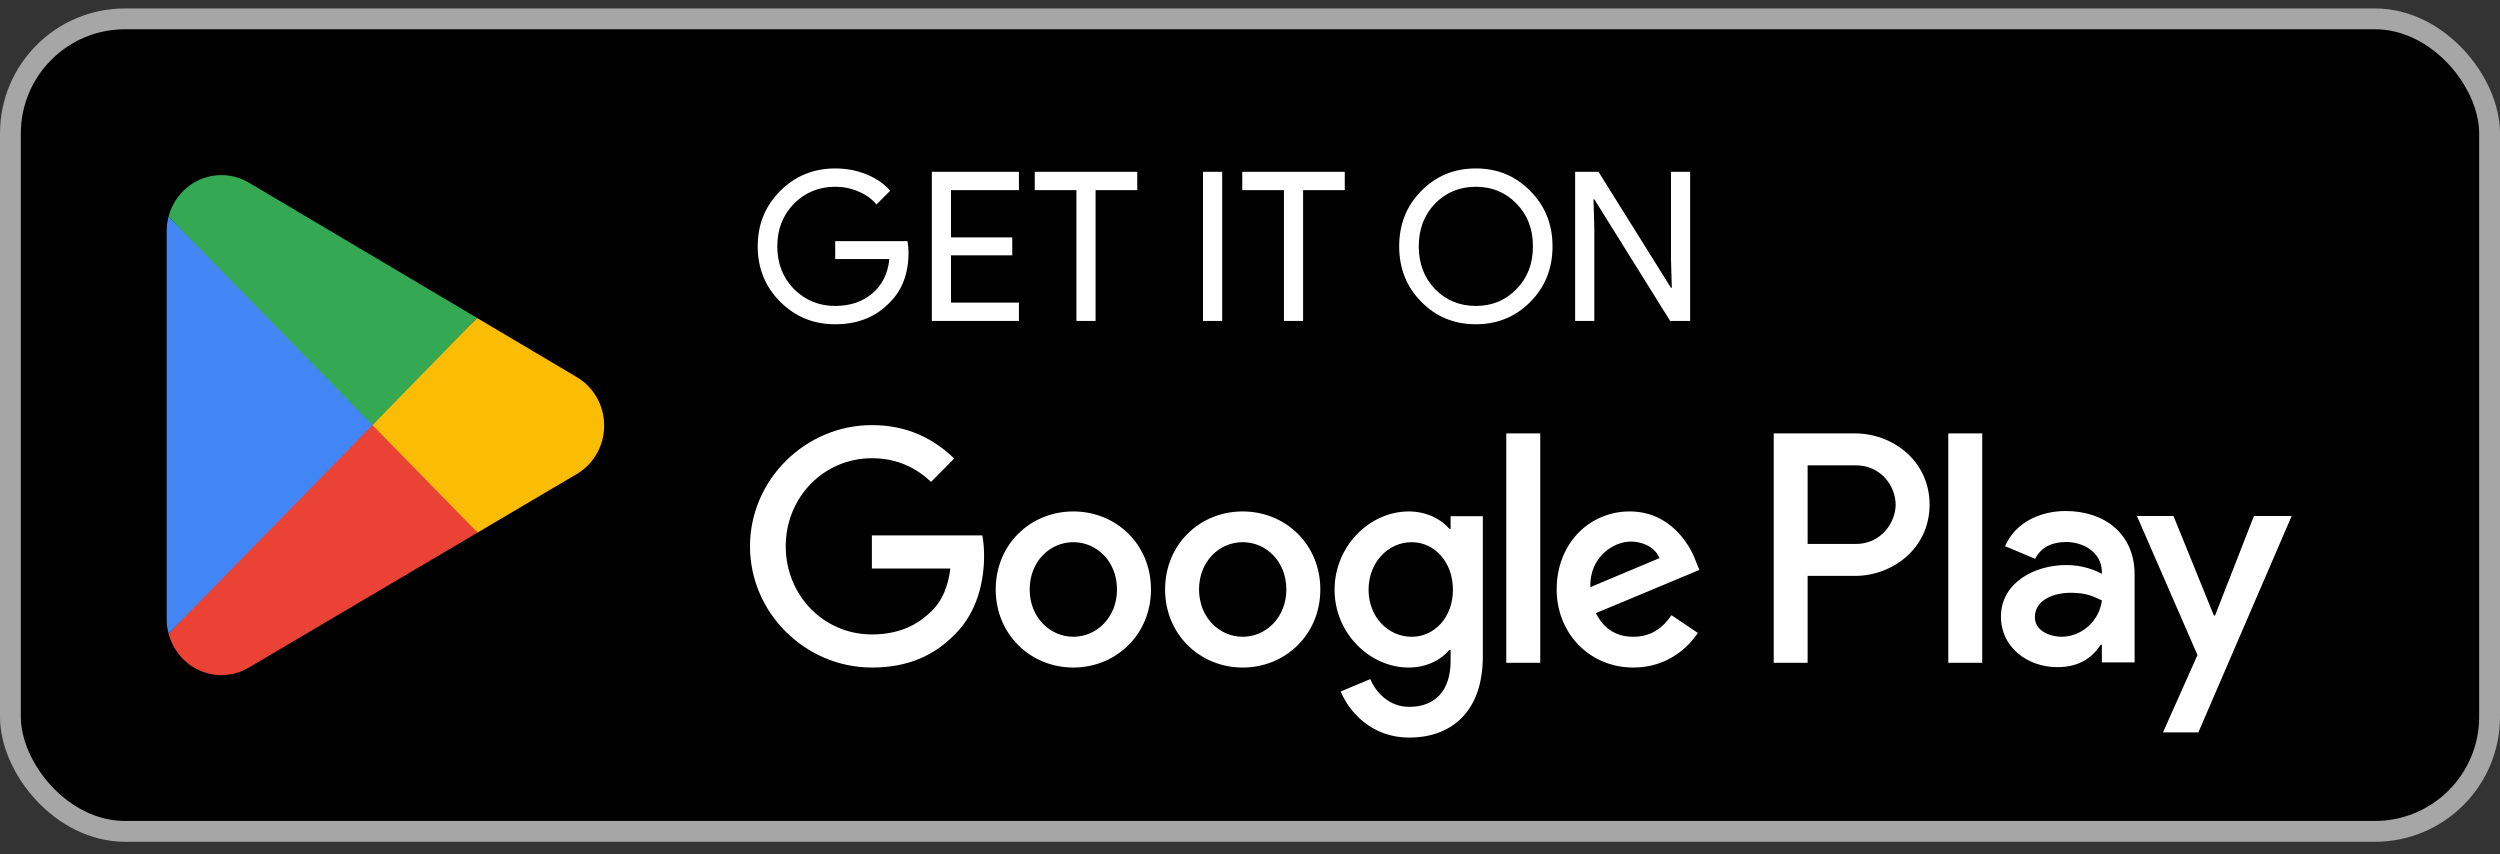 <svg xmlns="http://www.w3.org/2000/svg" width="120" height="41" viewBox="0 0 120 41" fill="none"><rect x="0" y="0" width="120" height="41" fill="#333333" stroke="none"/><rect x="0.5" y="0.905" width="119" height="39" rx="5.5" fill="black"></rect><rect x="0.5" y="0.905" width="119" height="39" rx="5.5" stroke="#A6A6A6"></rect><path d="M17.805 19.866L8.09 30.411C8.091 30.413 8.091 30.415 8.091 30.417C8.39 31.562 9.412 32.405 10.625 32.405C11.111 32.405 11.566 32.27 11.957 32.035L11.988 32.017L22.923 25.564L17.805 19.866Z" fill="#EA4335"></path><path d="M27.633 18.071L27.624 18.064L22.903 15.266L17.584 20.106L22.922 25.563L27.618 22.793C28.441 22.337 29 21.45 29 20.427C29 19.41 28.449 18.527 27.633 18.071Z" fill="#FBBC04"></path><path d="M8.089 10.398C8.031 10.618 8 10.85 8 11.089V29.721C8 29.96 8.031 30.192 8.09 30.411L18.139 20.136L8.089 10.398Z" fill="#4285F4"></path><path d="M17.877 20.405L22.904 15.264L11.982 8.788C11.585 8.545 11.121 8.405 10.626 8.405C9.412 8.405 8.389 9.249 8.09 10.395C8.09 10.396 8.089 10.397 8.089 10.398L17.877 20.405Z" fill="#34A853"></path><path d="M43.61 12.115C43.61 13.115 43.313 13.912 42.72 14.505C42.053 15.211 41.177 15.565 40.09 15.565C39.05 15.565 38.17 15.205 37.45 14.485C36.73 13.765 36.37 12.878 36.37 11.825C36.37 10.771 36.73 9.885 37.45 9.165C38.17 8.445 39.05 8.085 40.09 8.085C40.617 8.085 41.113 8.178 41.58 8.365C42.047 8.551 42.43 8.815 42.73 9.155L42.07 9.815C41.85 9.548 41.563 9.341 41.21 9.195C40.863 9.041 40.49 8.965 40.09 8.965C39.31 8.965 38.65 9.235 38.11 9.775C37.577 10.322 37.31 11.005 37.31 11.825C37.31 12.645 37.577 13.328 38.11 13.875C38.65 14.415 39.31 14.685 40.09 14.685C40.803 14.685 41.397 14.485 41.87 14.085C42.343 13.685 42.617 13.135 42.69 12.435H40.09V11.575H43.56C43.593 11.761 43.61 11.941 43.61 12.115ZM48.908 8.245V9.125H45.648V11.395H48.588V12.255H45.648V14.525H48.908V15.405H44.728V8.245H48.908ZM52.588 9.125V15.405H51.668V9.125H49.668V8.245H54.588V9.125H52.588ZM58.665 15.405H57.745V8.245H58.665V15.405ZM62.549 9.125V15.405H61.629V9.125H59.629V8.245H64.549V9.125H62.549ZM74.521 11.825C74.521 12.885 74.168 13.771 73.461 14.485C72.748 15.205 71.874 15.565 70.841 15.565C69.801 15.565 68.928 15.205 68.221 14.485C67.514 13.771 67.161 12.885 67.161 11.825C67.161 10.765 67.514 9.878 68.221 9.165C68.928 8.445 69.801 8.085 70.841 8.085C71.881 8.085 72.754 8.448 73.461 9.175C74.168 9.888 74.521 10.771 74.521 11.825ZM68.101 11.825C68.101 12.652 68.361 13.335 68.881 13.875C69.408 14.415 70.061 14.685 70.841 14.685C71.621 14.685 72.271 14.415 72.791 13.875C73.318 13.341 73.581 12.658 73.581 11.825C73.581 10.992 73.318 10.308 72.791 9.775C72.271 9.235 71.621 8.965 70.841 8.965C70.061 8.965 69.408 9.235 68.881 9.775C68.361 10.315 68.101 10.998 68.101 11.825ZM76.527 15.405H75.607V8.245H76.727L80.207 13.815H80.247L80.207 12.435V8.245H81.127V15.405H80.167L76.527 9.565H76.487L76.527 10.945V15.405Z" fill="white"></path><path d="M93.518 31.814H95.147V20.803H93.518V31.814ZM108.189 24.769L106.322 29.544H106.266L104.328 24.769H102.573L105.479 31.442L103.823 35.154H105.521L110 24.769H108.189ZM98.952 30.564C98.418 30.564 97.674 30.295 97.674 29.628C97.674 28.779 98.6 28.453 99.4 28.453C100.116 28.453 100.454 28.609 100.889 28.821C100.762 29.841 99.892 30.564 98.952 30.564ZM99.148 24.529C97.969 24.529 96.747 25.053 96.242 26.215L97.688 26.823C97.997 26.215 98.572 26.016 99.176 26.016C100.019 26.016 100.875 26.526 100.889 27.433V27.546C100.594 27.376 99.963 27.121 99.19 27.121C97.632 27.121 96.045 27.985 96.045 29.6C96.045 31.074 97.323 32.023 98.755 32.023C99.85 32.023 100.454 31.527 100.833 30.946H100.889V31.796H102.461V27.574C102.461 25.619 101.015 24.529 99.148 24.529ZM89.082 26.11H86.766V22.336H89.082C90.3 22.336 90.991 23.353 90.991 24.222C90.991 25.076 90.3 26.11 89.082 26.11ZM89.04 20.803H85.138V31.814H86.766V27.643H89.04C90.845 27.643 92.62 26.323 92.62 24.222C92.62 22.122 90.845 20.803 89.04 20.803ZM67.758 30.565C66.633 30.565 65.691 29.615 65.691 28.309C65.691 26.99 66.633 26.025 67.758 26.025C68.87 26.025 69.741 26.99 69.741 28.309C69.741 29.615 68.87 30.565 67.758 30.565ZM69.629 25.386H69.572C69.206 24.946 68.504 24.549 67.618 24.549C65.761 24.549 64.06 26.195 64.06 28.309C64.06 30.41 65.761 32.042 67.618 32.042C68.504 32.042 69.206 31.644 69.572 31.19H69.629V31.73C69.629 33.163 68.87 33.929 67.646 33.929C66.647 33.929 66.028 33.205 65.775 32.595L64.355 33.191C64.763 34.185 65.846 35.405 67.646 35.405C69.558 35.405 71.176 34.269 71.176 31.503V24.776H69.629V25.386ZM72.301 31.814H73.932V20.802H72.301V31.814ZM76.336 28.182C76.294 26.735 77.447 25.996 78.277 25.996C78.924 25.996 79.472 26.322 79.655 26.791L76.336 28.182ZM81.399 26.933C81.09 26.096 80.147 24.549 78.221 24.549C76.308 24.549 74.72 26.067 74.72 28.295C74.72 30.395 76.294 32.042 78.403 32.042C80.105 32.042 81.09 30.992 81.498 30.381L80.232 29.529C79.81 30.154 79.233 30.565 78.403 30.565C77.574 30.565 76.983 30.182 76.603 29.431L81.567 27.358L81.399 26.933ZM41.85 25.699V27.288H45.618C45.506 28.182 45.211 28.834 44.761 29.288C44.212 29.842 43.354 30.453 41.85 30.453C39.529 30.453 37.715 28.565 37.715 26.224C37.715 23.881 39.529 21.995 41.85 21.995C43.102 21.995 44.016 22.491 44.691 23.13L45.802 22.009C44.859 21.101 43.608 20.405 41.85 20.405C38.672 20.405 36 23.017 36 26.224C36 29.431 38.672 32.042 41.85 32.042C43.565 32.042 44.859 31.474 45.871 30.41C46.913 29.36 47.236 27.884 47.236 26.691C47.236 26.322 47.208 25.982 47.151 25.699H41.85ZM51.521 30.565C50.396 30.565 49.425 29.629 49.425 28.295C49.425 26.947 50.396 26.025 51.521 26.025C52.645 26.025 53.616 26.947 53.616 28.295C53.616 29.629 52.645 30.565 51.521 30.565ZM51.521 24.549C49.467 24.549 47.794 26.124 47.794 28.295C47.794 30.453 49.467 32.042 51.521 32.042C53.574 32.042 55.247 30.453 55.247 28.295C55.247 26.124 53.574 24.549 51.521 24.549ZM59.65 30.565C58.525 30.565 57.554 29.629 57.554 28.295C57.554 26.947 58.525 26.025 59.65 26.025C60.775 26.025 61.745 26.947 61.745 28.295C61.745 29.629 60.775 30.565 59.65 30.565ZM59.65 24.549C57.597 24.549 55.924 26.124 55.924 28.295C55.924 30.453 57.597 32.042 59.65 32.042C61.703 32.042 63.376 30.453 63.376 28.295C63.376 26.124 61.703 24.549 59.65 24.549Z" fill="white"></path></svg>